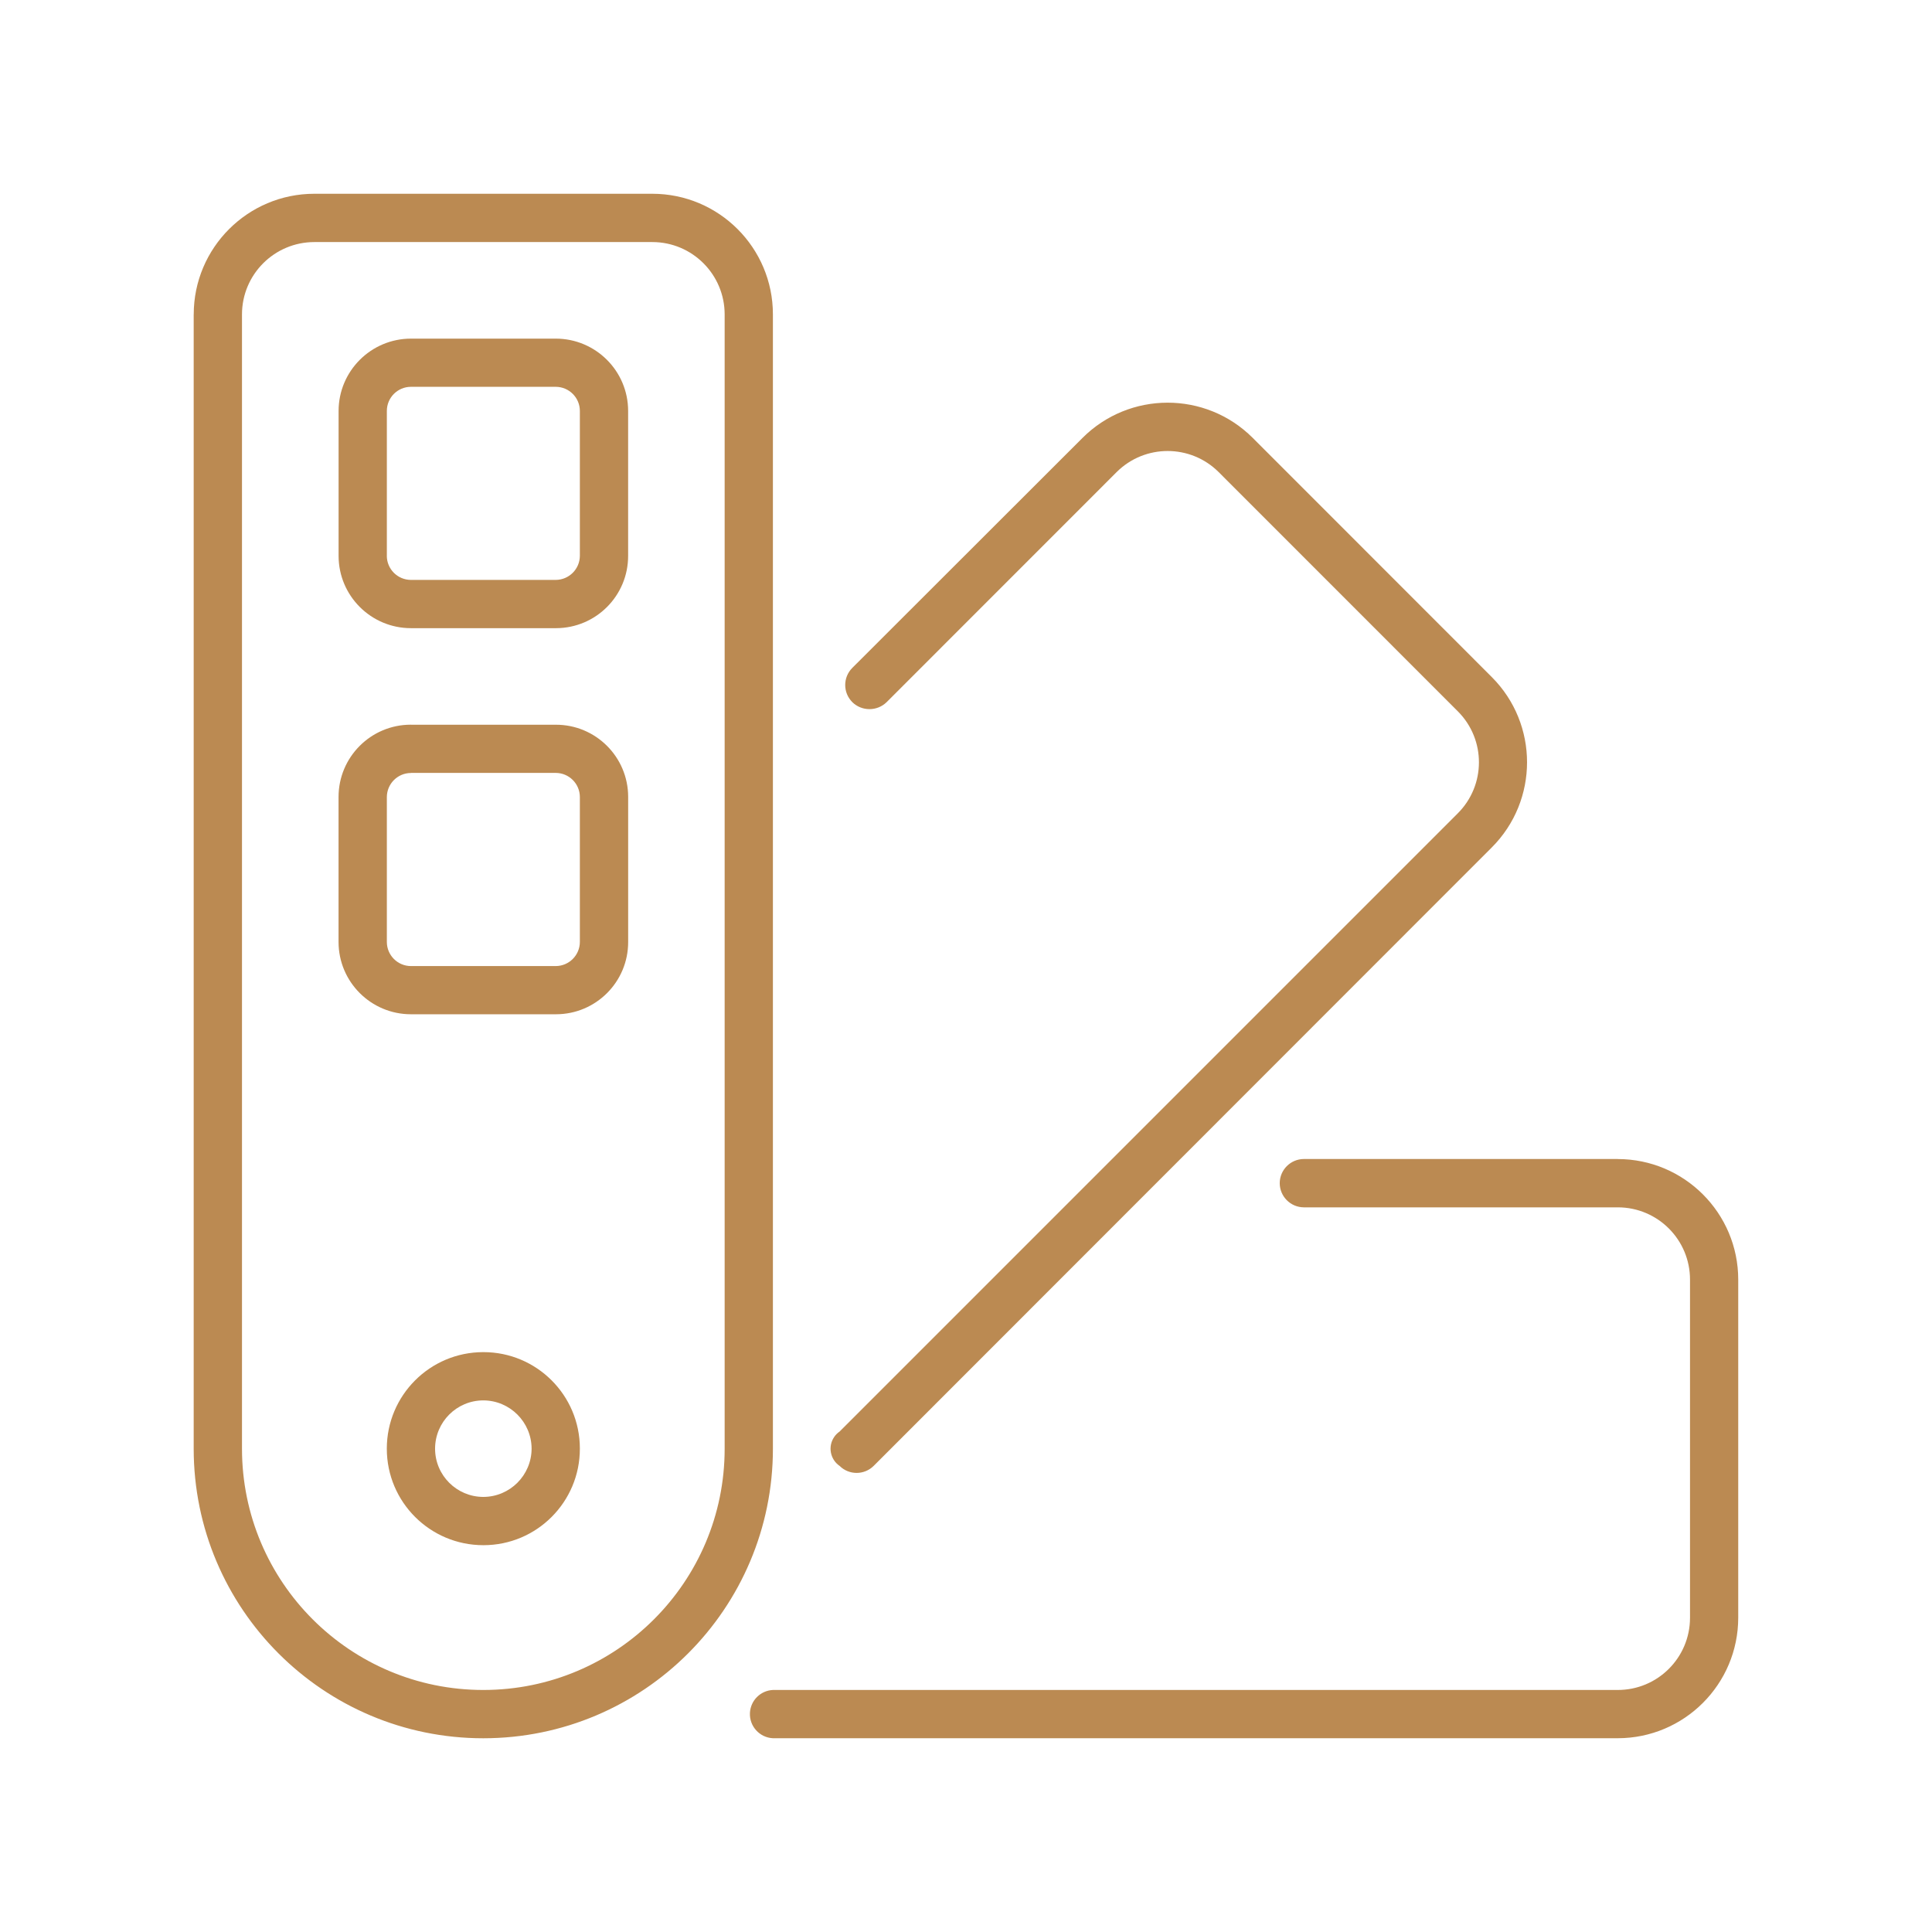 <?xml version="1.0" encoding="UTF-8"?><svg id="Calque_2" xmlns="http://www.w3.org/2000/svg" viewBox="0 0 512 512"><defs><style>.cls-1{fill:#bb8a52;}.cls-2{fill:none;}</style></defs><rect class="cls-2" width="512" height="512"/><path id="Tracé_760" class="cls-1" d="m166.46,108.91v38.37c.03,10.57-8.51,19.16-19.08,19.19-.03,0-.07,0-.1,0h-38.37c-10.58,0-19.17-8.57-19.18-19.15,0,0,0-.02,0-.03v-38.37c0-10.59,8.6-19.18,19.19-19.18h38.36c10.58,0,19.17,8.57,19.18,19.15,0,0,0,0,0,.01Zm-63.95,38.37c0,3.54,2.87,6.4,6.4,6.4h38.37c3.53-.02,6.38-2.88,6.39-6.4v-38.37c0-3.53-2.86-6.39-6.39-6.4h-38.37c-3.53,0-6.39,2.86-6.39,6.39,0,0,0,0,0,.01v38.37Zm6.4,44.78h38.37c10.57-.03,19.16,8.51,19.19,19.08,0,.04,0,.08,0,.12v38.37c.02,10.57-8.54,19.15-19.11,19.16-.03,0-.06,0-.09,0h-38.37c-10.58,0-19.17-8.57-19.18-19.15,0,0,0-.02,0-.03v-38.37c-.02-10.58,8.55-19.18,19.14-19.19.01,0,.03,0,.04,0h0Zm0,12.79c-3.53,0-6.39,2.87-6.39,6.4v38.37c0,3.54,2.87,6.4,6.4,6.4h38.36c3.53-.02,6.39-2.88,6.39-6.42v-38.37c0-3.53-2.86-6.39-6.39-6.4h-38.37Zm44.76,179.06c.02,14.11-11.41,25.57-25.52,25.58-.02,0-.04,0-.06,0-14.12,0-25.57-11.43-25.58-25.55,0,0,0-.02,0-.03,0-14.12,11.43-25.57,25.55-25.58,0,0,.02,0,.03,0,14.11-.02,25.57,11.41,25.58,25.52,0,.02,0,.04,0,.06Zm-25.58,12.79c7.05-.02,12.77-5.74,12.79-12.79-.02-7.05-5.74-12.77-12.79-12.79-7.06,0-12.78,5.73-12.79,12.79,0,7.06,5.73,12.78,12.79,12.79ZM51.34,83.33c0-17.66,14.32-31.98,31.98-31.98h89.54c17.66,0,31.97,14.31,31.97,31.97h0v300.59c0,42.38-34.36,76.74-76.75,76.75-42.38,0-76.74-34.36-76.75-76.75V83.33Zm140.7,300.58V83.33c0-10.58-8.57-19.17-19.15-19.18h-89.57c-10.59,0-19.19,8.58-19.19,19.18v300.58c0,35.31,28.61,63.95,63.93,63.95,0,0,.02,0,.03,0,35.31,0,63.95-28.61,63.95-63.93v-.03Zm236.64-76.75c17.66,0,31.97,14.31,31.97,31.97h0v89.55c0,17.66-14.31,31.97-31.97,31.97h-223.85c-3.53-.17-6.26-3.17-6.09-6.7.16-3.3,2.79-5.93,6.09-6.09h223.85c10.57.03,19.16-8.51,19.19-19.08,0-.03,0-.07,0-.1v-89.54c.02-10.57-8.52-19.15-19.09-19.18-.03,0-.06,0-.09,0h-83.16c-3.52-.02-6.37-2.87-6.39-6.39,0-3.53,2.86-6.4,6.39-6.42h83.15Zm-202.83-121.11c-2.48-2.5-2.48-6.53,0-9.03l61-60.94c12.45-12.47,32.66-12.49,45.13-.04.01.01.03.03.04.04l63.31,63.34c12.47,12.47,12.47,32.7,0,45.17l-163.8,163.89c-2.5,2.48-6.53,2.48-9.03,0-2.51-1.73-3.15-5.17-1.42-7.68.38-.56.87-1.04,1.42-1.42l163.8-163.81c7.48-7.44,7.52-19.54.08-27.02-.03-.03-.05-.05-.08-.08l-63.31-63.33c-7.47-7.48-19.6-7.49-27.08-.02,0,0-.01.01-.02.02l-60.91,60.93c-2.53,2.48-6.59,2.48-9.12,0Z"/></svg>